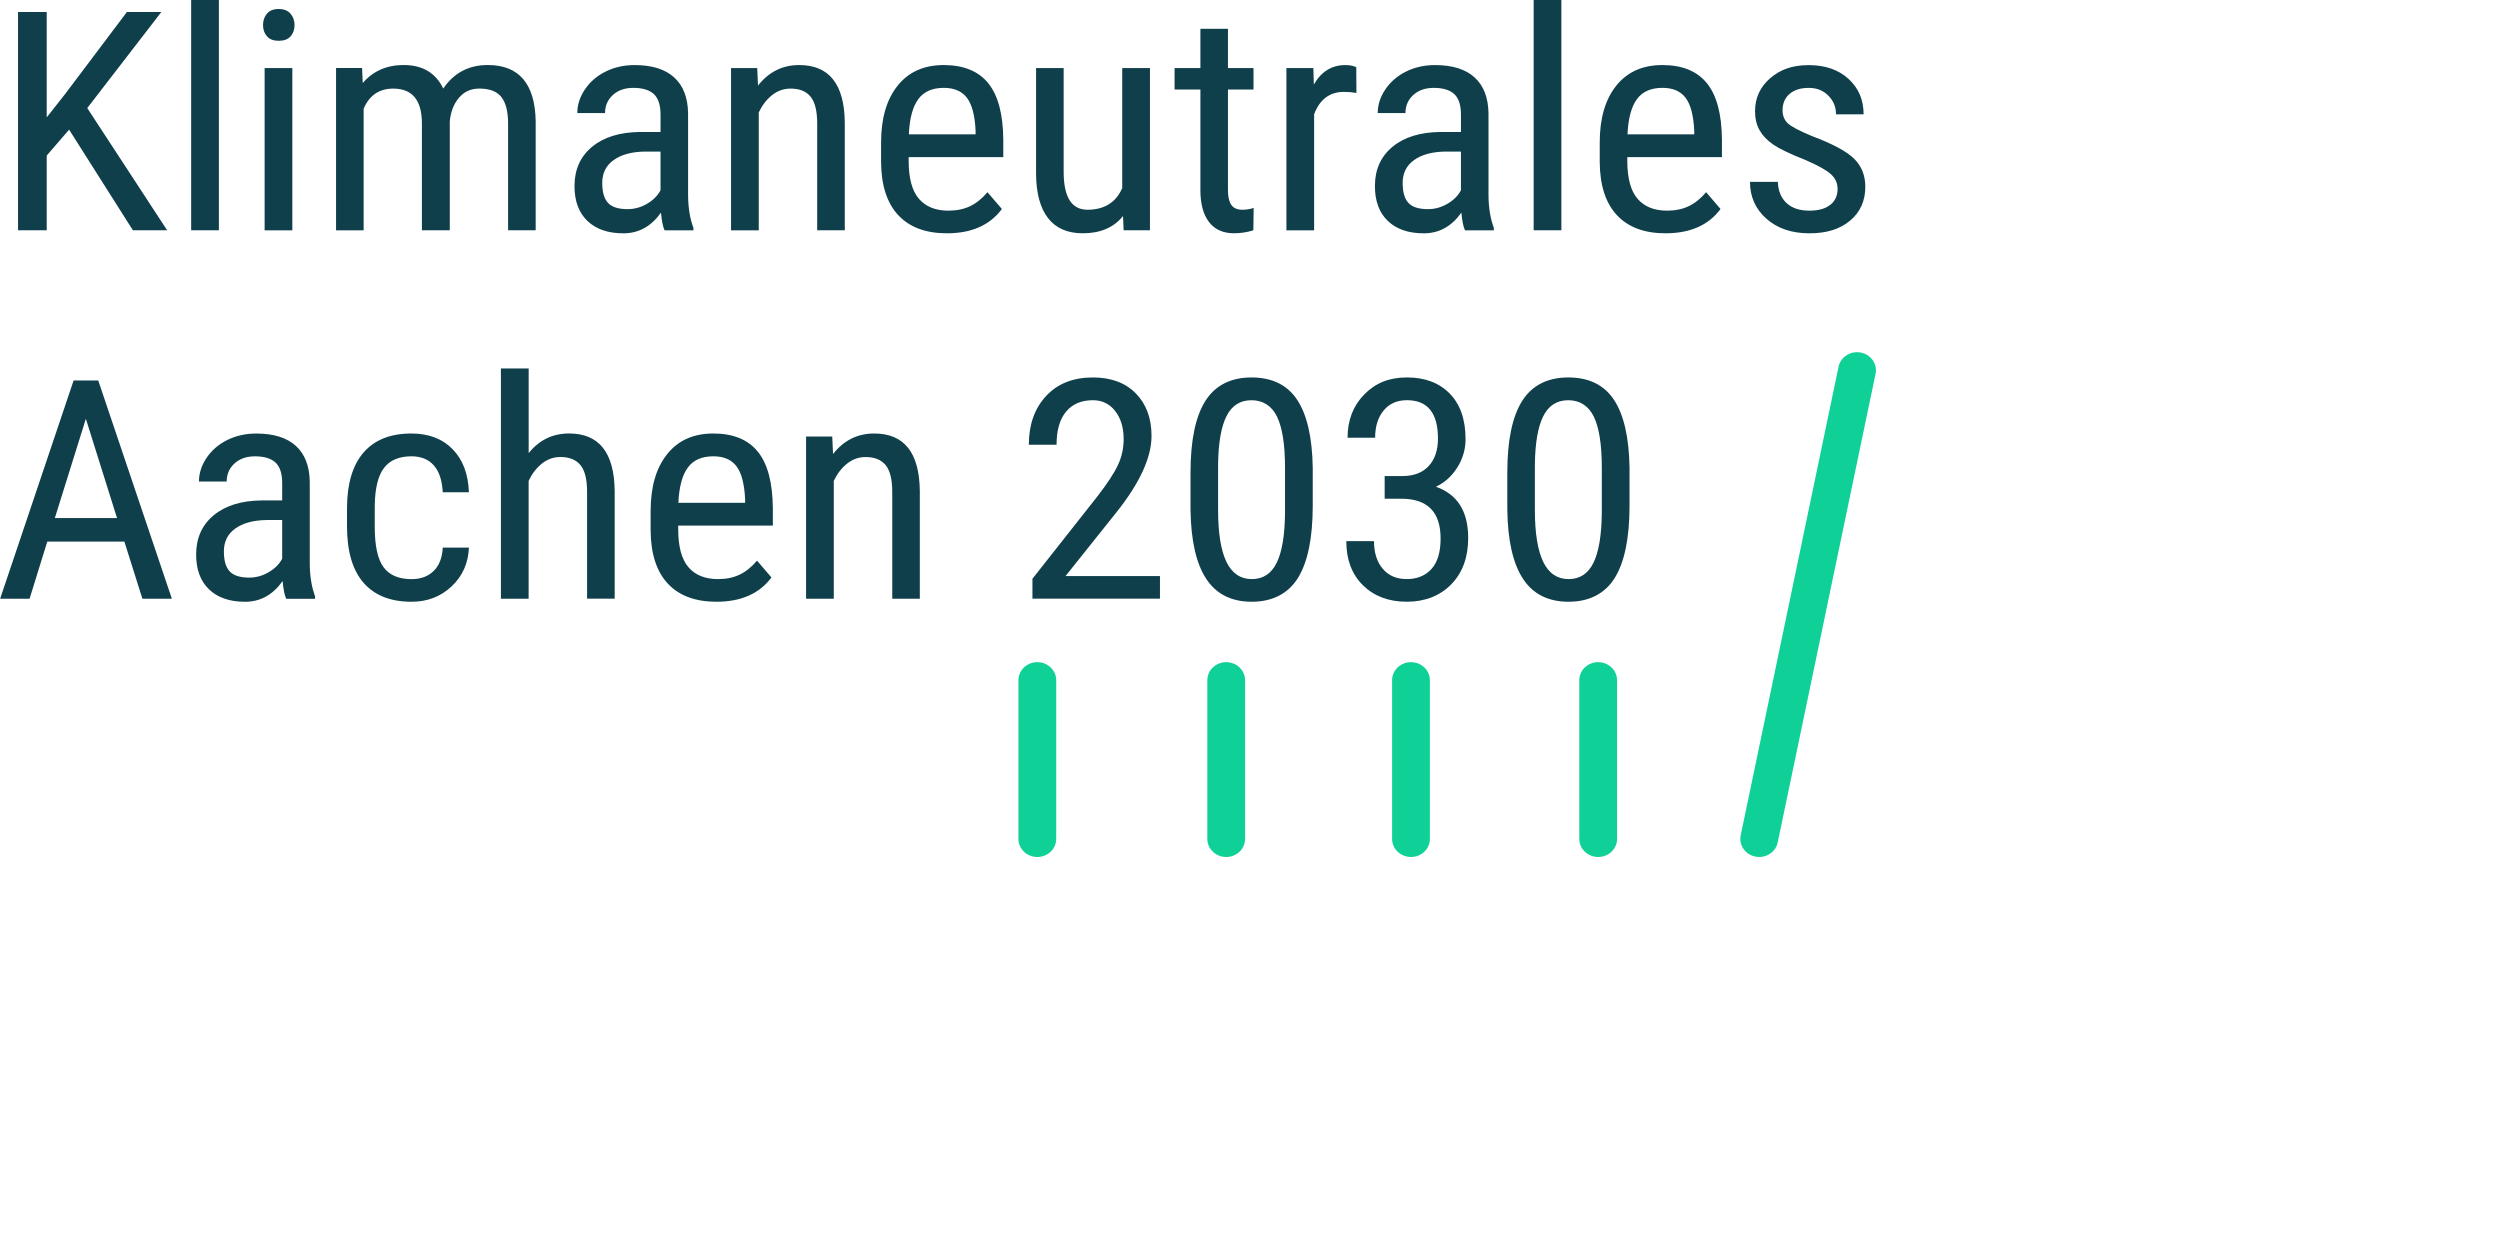 <svg xmlns="http://www.w3.org/2000/svg" xmlns:svg="http://www.w3.org/2000/svg" id="Ebene_1" data-name="Ebene 1" viewBox="0 0 1000 500" width="1000" height="500"><defs id="defs1"><style id="style1">      .cls-1 {        clip-path: url(#clippath);      }      .cls-2 {        fill: none;      }      .cls-2, .cls-3, .cls-4 {        stroke-width: 0px;      }      .cls-3 {        fill: #103f4c;      }      .cls-4 {        fill: #0fd197;      }    </style><clipPath id="clippath"><rect class="cls-2" x="153" y="78.63" width="718" height="342.79" id="rect1"></rect></clipPath></defs><g class="cls-1" clip-path="url(#clippath)" id="g7" transform="matrix(1.045,0,0,1,-159.819,-78.63)"><path class="cls-3" d="m 766.06,283.76 c -0.08,8.96 -1.14,15.61 -3.18,19.97 -2.04,4.36 -5.22,6.54 -9.53,6.54 -4.31,0 -7.6,-2.31 -9.72,-6.93 -2.12,-4.62 -3.18,-11.52 -3.18,-20.72 v -17.99 c 0.08,-8.67 1.14,-15.16 3.18,-19.46 2.04,-4.3 5.24,-6.45 9.6,-6.45 4.36,0 7.74,2.19 9.78,6.57 2.04,4.38 3.06,11.18 3.06,20.42 v 18.05 z m 10.62,-18.17 c -0.2,-12.07 -2.19,-21.09 -5.97,-27.05 -3.78,-5.96 -9.61,-8.93 -17.48,-8.93 -7.87,0 -13.88,3.14 -17.66,9.41 -3.78,6.28 -5.67,15.79 -5.67,28.55 v 14.99 c 0.16,12.27 2.16,21.47 6,27.59 3.84,6.12 9.66,9.18 17.45,9.18 7.79,0 13.93,-3.19 17.69,-9.56 3.76,-6.38 5.64,-16 5.64,-28.88 V 265.6 Z m -93.73,12.53 h 6.36 c 10.03,0 15.05,5.3 15.05,15.89 0,5.48 -1.17,9.55 -3.51,12.23 -2.34,2.68 -5.49,4.02 -9.45,4.02 -3.96,0 -6.94,-1.37 -9.17,-4.11 -2.24,-2.74 -3.36,-6.43 -3.36,-11.06 h -10.61 c 0,7.4 2.13,13.28 6.39,17.66 4.26,4.38 9.85,6.57 16.76,6.57 6.91,0 12.66,-2.31 17,-6.93 4.34,-4.62 6.51,-10.82 6.51,-18.62 0,-10.59 -4.12,-17.41 -12.35,-20.45 3.36,-1.64 6.09,-4.21 8.19,-7.71 2.1,-3.5 3.15,-7.27 3.15,-11.3 0,-7.88 -2.02,-13.96 -6.06,-18.26 -4.04,-4.3 -9.5,-6.45 -16.37,-6.45 -6.87,0 -12.08,2.27 -16.34,6.81 -4.26,4.54 -6.39,10.31 -6.39,17.3 h 10.55 c 0,-4.48 1.08,-8.1 3.24,-10.86 2.16,-2.76 5.14,-4.14 8.94,-4.14 7.92,0 11.87,5.12 11.87,15.35 0,4.64 -1.18,8.3 -3.54,10.97 -2.36,2.68 -5.72,4.02 -10.08,4.02 h -6.78 v 9.05 z m -38.14,5.64 c -0.08,8.96 -1.14,15.61 -3.18,19.97 -2.04,4.36 -5.22,6.54 -9.54,6.54 -4.32,0 -7.6,-2.31 -9.72,-6.93 -2.12,-4.62 -3.18,-11.52 -3.18,-20.72 v -17.99 c 0.08,-8.67 1.14,-15.16 3.18,-19.46 2.04,-4.3 5.24,-6.45 9.6,-6.45 4.36,0 7.74,2.19 9.78,6.57 2.04,4.38 3.06,11.18 3.06,20.42 z m 10.61,-18.17 c -0.2,-12.07 -2.19,-21.09 -5.97,-27.05 -3.78,-5.96 -9.61,-8.93 -17.48,-8.93 -7.87,0 -13.88,3.14 -17.66,9.41 -3.78,6.28 -5.67,15.79 -5.67,28.55 v 14.99 c 0.16,12.27 2.16,21.47 6,27.59 3.84,6.12 9.66,9.18 17.45,9.18 7.79,0 13.93,-3.19 17.69,-9.56 3.76,-6.38 5.64,-16 5.64,-28.88 V 265.6 Z m -58.47,43.48 h -36.16 l 19.43,-25.43 c 9,-11.79 13.49,-22.01 13.49,-30.64 0,-7.08 -2,-12.74 -6,-17 -4,-4.26 -9.48,-6.39 -16.43,-6.39 -7.56,0 -13.53,2.48 -17.93,7.43 -4.4,4.96 -6.6,11.46 -6.6,19.49 h 10.61 c 0,-5.76 1.21,-10.16 3.63,-13.22 2.42,-3.06 5.85,-4.59 10.29,-4.59 3.52,0 6.36,1.44 8.52,4.32 2.16,2.88 3.24,6.64 3.24,11.27 0,3.64 -0.73,7.09 -2.19,10.34 -1.46,3.26 -4.07,7.43 -7.83,12.5 l -24.89,32.98 v 7.98 h 48.81 v -9.06 z M 461.48,253.24 v 64.89 h 10.61 v -47.14 c 1.28,-2.84 2.97,-5.14 5.07,-6.9 2.1,-1.76 4.47,-2.64 7.11,-2.64 3.4,0 5.95,1.07 7.65,3.21 1.7,2.14 2.55,5.75 2.55,10.82 v 42.64 h 10.55 V 275 c -0.16,-15.31 -5.98,-22.97 -17.45,-22.97 -6.4,0 -11.65,2.74 -15.77,8.22 l -0.3,-7.02 h -10.01 z m -26.66,11.87 c 1.94,2.64 3.05,7.04 3.33,13.19 v 1.44 H 412.6 c 0.28,-6.36 1.48,-11.04 3.6,-14.06 2.12,-3.02 5.38,-4.53 9.78,-4.53 3.96,0 6.91,1.32 8.85,3.96 m 13.4,44.5 -5.52,-6.72 c -2.08,2.56 -4.31,4.43 -6.69,5.61 -2.38,1.18 -5.13,1.77 -8.25,1.77 -4.92,0 -8.69,-1.58 -11.3,-4.74 -2.62,-3.16 -3.93,-8.22 -3.93,-15.17 v -1.5 h 36.22 v -6.96 c -0.08,-10.23 -2,-17.77 -5.76,-22.61 -3.76,-4.84 -9.44,-7.26 -17.03,-7.26 -7.59,0 -13.44,2.75 -17.66,8.25 -4.22,5.5 -6.33,13.08 -6.33,22.76 v 7.86 c 0.08,9.32 2.28,16.38 6.6,21.2 4.32,4.82 10.51,7.23 18.59,7.23 9.43,0 16.45,-3.24 21.05,-9.71 m -92.94,-83.61 h -10.61 v 92.11 h 10.61 v -47.14 c 1.28,-2.84 2.97,-5.14 5.07,-6.9 2.1,-1.76 4.47,-2.64 7.11,-2.64 3.4,0 5.95,1.07 7.65,3.21 1.7,2.14 2.55,5.75 2.55,10.82 v 42.64 h 10.56 v -43.12 c -0.16,-15.31 -5.98,-22.97 -17.45,-22.97 -6.28,0 -11.44,2.62 -15.47,7.86 V 226 Z m -55.51,79.52 c -2.26,-3.16 -3.39,-8.55 -3.39,-16.19 v -8.28 c 0.08,-7.08 1.26,-12.16 3.54,-15.26 2.28,-3.1 5.78,-4.65 10.5,-4.65 3.64,0 6.49,1.2 8.54,3.6 2.06,2.4 3.21,6 3.45,10.79 h 10.01 c -0.24,-7.28 -2.31,-13.01 -6.21,-17.21 -3.9,-4.2 -9.17,-6.3 -15.8,-6.3 -8.04,0 -14.15,2.55 -18.35,7.65 -4.2,5.1 -6.3,12.54 -6.3,22.34 v 7.14 c 0,10 2.11,17.52 6.33,22.58 4.22,5.06 10.34,7.59 18.38,7.59 6.04,0 11.14,-2.05 15.32,-6.15 4.18,-4.1 6.39,-9.27 6.63,-15.5 h -10.01 c -0.2,4.04 -1.36,7.15 -3.48,9.33 -2.12,2.18 -4.94,3.27 -8.46,3.27 -4.88,0 -8.45,-1.58 -10.7,-4.74 m -58.92,1.64 c -1.48,-1.66 -2.22,-4.33 -2.22,-8.01 0,-3.92 1.46,-6.97 4.38,-9.14 2.92,-2.18 6.9,-3.31 11.93,-3.39 h 6 v 15.47 c -1.08,2.16 -2.8,3.96 -5.16,5.4 -2.36,1.44 -4.84,2.16 -7.44,2.16 -3.52,0 -6.02,-0.83 -7.5,-2.49 m 32.7,10.94 v -0.96 c -1.32,-3.68 -2,-8.02 -2.04,-13.01 v -32.74 c -0.08,-6.32 -1.85,-11.12 -5.31,-14.42 -3.46,-3.3 -8.51,-4.95 -15.14,-4.95 -4.08,0 -7.78,0.86 -11.1,2.58 -3.32,1.72 -5.96,4.09 -7.92,7.11 -1.96,3.02 -2.94,6.19 -2.94,9.51 h 10.61 c 0,-2.92 1,-5.33 3,-7.23 2,-1.9 4.6,-2.85 7.8,-2.85 3.52,0 6.14,0.82 7.86,2.46 1.72,1.64 2.58,4.4 2.58,8.28 v 6.9 h -7.8 c -7.8,0.08 -13.93,2.06 -18.41,5.94 -4.48,3.88 -6.72,9.11 -6.72,15.71 0,6 1.65,10.64 4.95,13.94 3.3,3.3 7.89,4.95 13.76,4.95 5.87,0 10.64,-2.76 14.39,-8.28 0.28,3.32 0.74,5.68 1.38,7.08 h 11.03 z m -87.74,-71.96 11.93,39.7 h -23.81 l 11.87,-39.7 z m 21.65,71.96 h 11.27 l -28.19,-87.31 h -9.42 l -28.13,87.31 h 11.27 l 6.78,-22.85 h 29.51 l 6.9,22.85 z" id="path1"></path><path class="cls-3" d="m 853.56,160.52 c -1.84,1.58 -4.52,2.37 -8.04,2.37 -3.76,0 -6.68,-1.02 -8.76,-3.06 -2.08,-2.04 -3.18,-4.86 -3.3,-8.45 h -10.67 c 0,5.96 2.1,10.87 6.3,14.75 4.2,3.88 9.67,5.82 16.43,5.82 6.76,0 11.71,-1.69 15.59,-5.07 3.88,-3.38 5.82,-7.9 5.82,-13.54 0,-4.52 -1.42,-8.26 -4.26,-11.2 -2.84,-2.94 -8.2,-5.96 -16.07,-9.04 -4.96,-2.15 -8.09,-3.88 -9.39,-5.2 -1.3,-1.32 -1.95,-3.05 -1.95,-5.2 0,-2.71 0.89,-4.87 2.67,-6.49 1.78,-1.61 4.23,-2.42 7.35,-2.42 3.12,0 5.54,1.03 7.5,3.09 1.96,2.06 2.94,4.55 2.94,7.47 h 10.56 c 0,-5.76 -1.92,-10.47 -5.76,-14.15 -3.84,-3.68 -8.92,-5.52 -15.23,-5.52 -6.31,0 -10.92,1.75 -14.78,5.25 -3.86,3.5 -5.79,7.89 -5.79,13.16 0,2.96 0.58,5.51 1.74,7.65 1.16,2.14 2.91,4.05 5.25,5.73 2.34,1.68 6.37,3.7 12.08,6.06 4.92,2.2 8.23,4.12 9.95,5.76 1.72,1.64 2.58,3.6 2.58,5.88 0,2.68 -0.92,4.81 -2.76,6.39 m -55.44,-42.83 c 1.94,2.64 3.05,7.04 3.33,13.19 v 1.44 H 775.9 c 0.28,-6.36 1.48,-11.04 3.6,-14.06 2.12,-3.02 5.38,-4.53 9.78,-4.53 3.96,0 6.91,1.32 8.85,3.96 m 13.39,44.5 -5.52,-6.72 c -2.08,2.56 -4.31,4.43 -6.69,5.61 -2.38,1.18 -5.13,1.77 -8.25,1.77 -4.92,0 -8.69,-1.58 -11.3,-4.74 -2.62,-3.16 -3.93,-8.22 -3.93,-15.17 v -1.5 h 36.22 v -6.96 c -0.08,-10.23 -2,-17.77 -5.76,-22.61 -3.76,-4.84 -9.44,-7.26 -17.03,-7.26 -7.59,0 -13.44,2.75 -17.66,8.25 -4.22,5.5 -6.33,13.08 -6.33,22.76 v 7.86 c 0.08,9.32 2.28,16.38 6.6,21.2 4.32,4.82 10.51,7.23 18.59,7.23 9.44,0 16.45,-3.24 21.05,-9.71 M 750.59,78.63 h -10.61 v 92.11 h 10.61 z m -58.53,81.17 c -1.48,-1.66 -2.22,-4.33 -2.22,-8.01 0,-3.92 1.46,-6.97 4.38,-9.14 2.92,-2.17 6.9,-3.31 11.93,-3.39 h 6 v 15.47 c -1.08,2.16 -2.8,3.96 -5.16,5.4 -2.36,1.44 -4.84,2.16 -7.44,2.16 -3.52,0 -6.02,-0.83 -7.5,-2.49 m 32.69,10.94 v -0.96 c -1.32,-3.68 -2,-8.02 -2.04,-13.01 v -32.74 c -0.08,-6.32 -1.85,-11.12 -5.31,-14.42 -3.46,-3.3 -8.51,-4.95 -15.14,-4.95 -4.08,0 -7.78,0.86 -11.09,2.58 -3.32,1.72 -5.96,4.09 -7.92,7.11 -1.96,3.02 -2.94,6.19 -2.94,9.51 h 10.61 c 0,-2.92 1,-5.33 3,-7.23 2,-1.9 4.6,-2.85 7.8,-2.85 3.52,0 6.14,0.82 7.86,2.46 1.72,1.64 2.58,4.4 2.58,8.28 v 6.9 h -7.8 c -7.8,0.08 -13.93,2.06 -18.41,5.94 -4.48,3.88 -6.72,9.11 -6.72,15.71 0,6 1.65,10.64 4.95,13.94 3.3,3.3 7.89,4.95 13.76,4.95 5.87,0 10.63,-2.76 14.39,-8.28 0.28,3.32 0.74,5.68 1.38,7.08 h 11.03 z M 672.09,105.5 c -1.12,-0.56 -2.52,-0.84 -4.2,-0.84 -5.2,0 -9.21,2.6 -12.05,7.8 l -0.18,-6.6 h -10.32 v 64.89 h 10.61 v -46.42 c 2.16,-5.96 5.96,-8.94 11.39,-8.94 1.72,0 3.32,0.14 4.8,0.42 l -0.06,-10.32 z M 612.42,90.15 v 15.71 h -9.89 v 8.57 h 9.89 v 40.3 c 0,5.48 1.1,9.72 3.3,12.71 2.2,3 5.4,4.5 9.59,4.5 2.52,0 4.98,-0.4 7.38,-1.19 l 0.12,-8.94 c -1.44,0.48 -2.86,0.72 -4.26,0.72 -2.04,0 -3.48,-0.66 -4.32,-1.98 -0.84,-1.32 -1.26,-3.26 -1.26,-5.82 v -40.29 h 9.78 v -8.57 h -9.78 V 90.16 h -10.56 z m -29.38,80.59 h 10.07 V 105.85 H 582.5 v 48.03 c -2.44,5.76 -6.88,8.64 -13.31,8.64 -6.08,0 -9.11,-5.06 -9.11,-15.17 v -41.5 h -10.56 v 42.28 c 0.04,7.76 1.56,13.66 4.56,17.72 3,4.06 7.44,6.09 13.31,6.09 6.76,0 11.89,-2.3 15.41,-6.9 z m -60,-53.01 c 1.94,2.64 3.05,7.04 3.33,13.19 v 1.44 h -25.55 c 0.28,-6.36 1.48,-11.04 3.6,-14.06 2.12,-3.02 5.38,-4.53 9.78,-4.53 3.96,0 6.9,1.32 8.85,3.96 m 13.39,44.5 -5.52,-6.72 c -2.08,2.56 -4.31,4.43 -6.69,5.61 -2.38,1.18 -5.13,1.77 -8.25,1.77 -4.92,0 -8.69,-1.58 -11.3,-4.74 -2.62,-3.16 -3.93,-8.22 -3.93,-15.17 v -1.5 h 36.22 v -6.96 c -0.08,-10.23 -2,-17.77 -5.76,-22.61 -3.76,-4.84 -9.44,-7.26 -17.03,-7.26 -7.59,0 -13.44,2.75 -17.66,8.25 -4.22,5.5 -6.33,13.08 -6.33,22.76 v 7.86 c 0.08,9.32 2.28,16.38 6.6,21.2 4.32,4.82 10.51,7.23 18.59,7.23 9.44,0 16.45,-3.24 21.05,-9.71 M 432.76,105.86 v 64.89 h 10.61 v -47.14 c 1.28,-2.84 2.97,-5.14 5.07,-6.9 2.1,-1.76 4.47,-2.64 7.11,-2.64 3.4,0 5.95,1.07 7.64,3.21 1.69,2.14 2.55,5.75 2.55,10.82 v 42.64 h 10.56 v -43.12 c -0.16,-15.31 -5.98,-22.97 -17.45,-22.97 -6.4,0 -11.65,2.74 -15.77,8.22 l -0.3,-7.02 h -10.01 z m -47.08,53.94 c -1.48,-1.66 -2.22,-4.33 -2.22,-8.01 0,-3.92 1.46,-6.97 4.38,-9.14 2.92,-2.18 6.9,-3.31 11.93,-3.39 h 6 v 15.47 c -1.08,2.16 -2.8,3.96 -5.16,5.4 -2.36,1.44 -4.84,2.16 -7.44,2.16 -3.52,0 -6.02,-0.83 -7.5,-2.49 m 32.69,10.94 v -0.96 c -1.32,-3.68 -2,-8.02 -2.04,-13.01 v -32.74 c -0.08,-6.32 -1.85,-11.12 -5.31,-14.42 -3.46,-3.3 -8.51,-4.95 -15.14,-4.95 -4.08,0 -7.78,0.86 -11.09,2.58 -3.32,1.72 -5.96,4.09 -7.92,7.11 -1.96,3.02 -2.94,6.19 -2.94,9.51 h 10.61 c 0,-2.92 1,-5.33 3,-7.23 2,-1.9 4.6,-2.85 7.8,-2.85 3.52,0 6.14,0.82 7.86,2.46 1.72,1.64 2.58,4.4 2.58,8.28 v 6.9 h -7.8 c -7.8,0.08 -13.93,2.06 -18.41,5.94 -4.48,3.88 -6.72,9.11 -6.72,15.71 0,6 1.65,10.64 4.95,13.94 3.3,3.3 7.89,4.95 13.76,4.95 5.87,0 10.63,-2.76 14.39,-8.28 0.28,3.32 0.74,5.68 1.38,7.08 h 11.03 z M 281.57,105.86 v 64.89 h 10.56 v -48.64 c 2.2,-5.36 5.98,-8.04 11.33,-8.04 7.2,0 10.85,4.5 10.97,13.49 v 43.18 h 10.67 v -43.48 c 0.32,-3.84 1.48,-7 3.48,-9.48 2,-2.48 4.6,-3.72 7.8,-3.72 4,0 6.84,1.15 8.52,3.45 1.68,2.3 2.52,5.81 2.52,10.52 v 42.7 h 10.56 v -43.72 c -0.28,-14.91 -6.4,-22.37 -18.35,-22.37 -7.28,0 -12.95,3.14 -17.03,9.42 -2.88,-6.28 -7.94,-9.42 -15.17,-9.42 -6.48,0 -11.69,2.4 -15.65,7.2 l -0.24,-6 h -9.96 z M 264.15,84.12 c -1.02,-1.26 -2.53,-1.89 -4.53,-1.89 -2,0 -3.5,0.62 -4.5,1.86 -1,1.24 -1.5,2.76 -1.5,4.56 0,1.8 0.5,3.3 1.5,4.5 1,1.2 2.5,1.8 4.5,1.8 2,0 3.56,-0.6 4.56,-1.8 1,-1.2 1.5,-2.7 1.5,-4.5 0,-1.8 -0.51,-3.27 -1.53,-4.53 m 0.69,21.74 h -10.61 v 64.89 h 10.61 z M 236.72,78.63 h -10.61 v 92.11 h 10.61 z m -32.93,92.11 h 13.13 l -30.58,-48.88 28.37,-38.44 h -13.19 l -23.51,32.62 -7.19,9.54 V 83.42 h -10.98 v 87.31 h 10.98 v -29.87 l 8.57,-10.37 24.41,40.24 z" id="path2"></path><path class="cls-4" d="m 865.19,219.65 c -3.91,-0.78 -7.72,1.76 -8.5,5.67 l -37.46,187.46 c -0.78,3.91 1.76,7.72 5.67,8.5 3.91,0.78 7.72,-1.76 8.5,-5.67 l 37.46,-187.46 c 0.78,-3.91 -1.76,-7.72 -5.67,-8.5" id="path3"></path><path class="cls-4" d="m 764.68,343.49 c -3.99,0 -7.23,3.24 -7.23,7.23 v 63.48 c 0,3.99 3.24,7.23 7.23,7.23 3.99,0 7.23,-3.24 7.23,-7.23 v -63.48 c 0,-3.99 -3.24,-7.23 -7.23,-7.23" id="path4"></path><path class="cls-4" d="m 693.03,343.49 c -3.99,0 -7.23,3.24 -7.23,7.23 v 63.48 c 0,3.99 3.24,7.23 7.23,7.23 3.99,0 7.23,-3.24 7.23,-7.23 v -63.48 c 0,-3.99 -3.24,-7.23 -7.23,-7.23" id="path5"></path><path class="cls-4" d="m 622.3,343.49 c -3.99,0 -7.23,3.24 -7.23,7.23 v 63.48 c 0,3.99 3.24,7.23 7.23,7.23 3.99,0 7.23,-3.24 7.23,-7.23 v -63.48 c 0,-3.99 -3.24,-7.23 -7.23,-7.23" id="path6"></path><path class="cls-4" d="m 550,343.49 c -3.99,0 -7.23,3.24 -7.23,7.23 v 63.48 c 0,3.99 3.24,7.23 7.23,7.23 3.99,0 7.23,-3.24 7.23,-7.23 v -63.48 c 0,-3.99 -3.24,-7.23 -7.23,-7.23" id="path7"></path></g></svg>